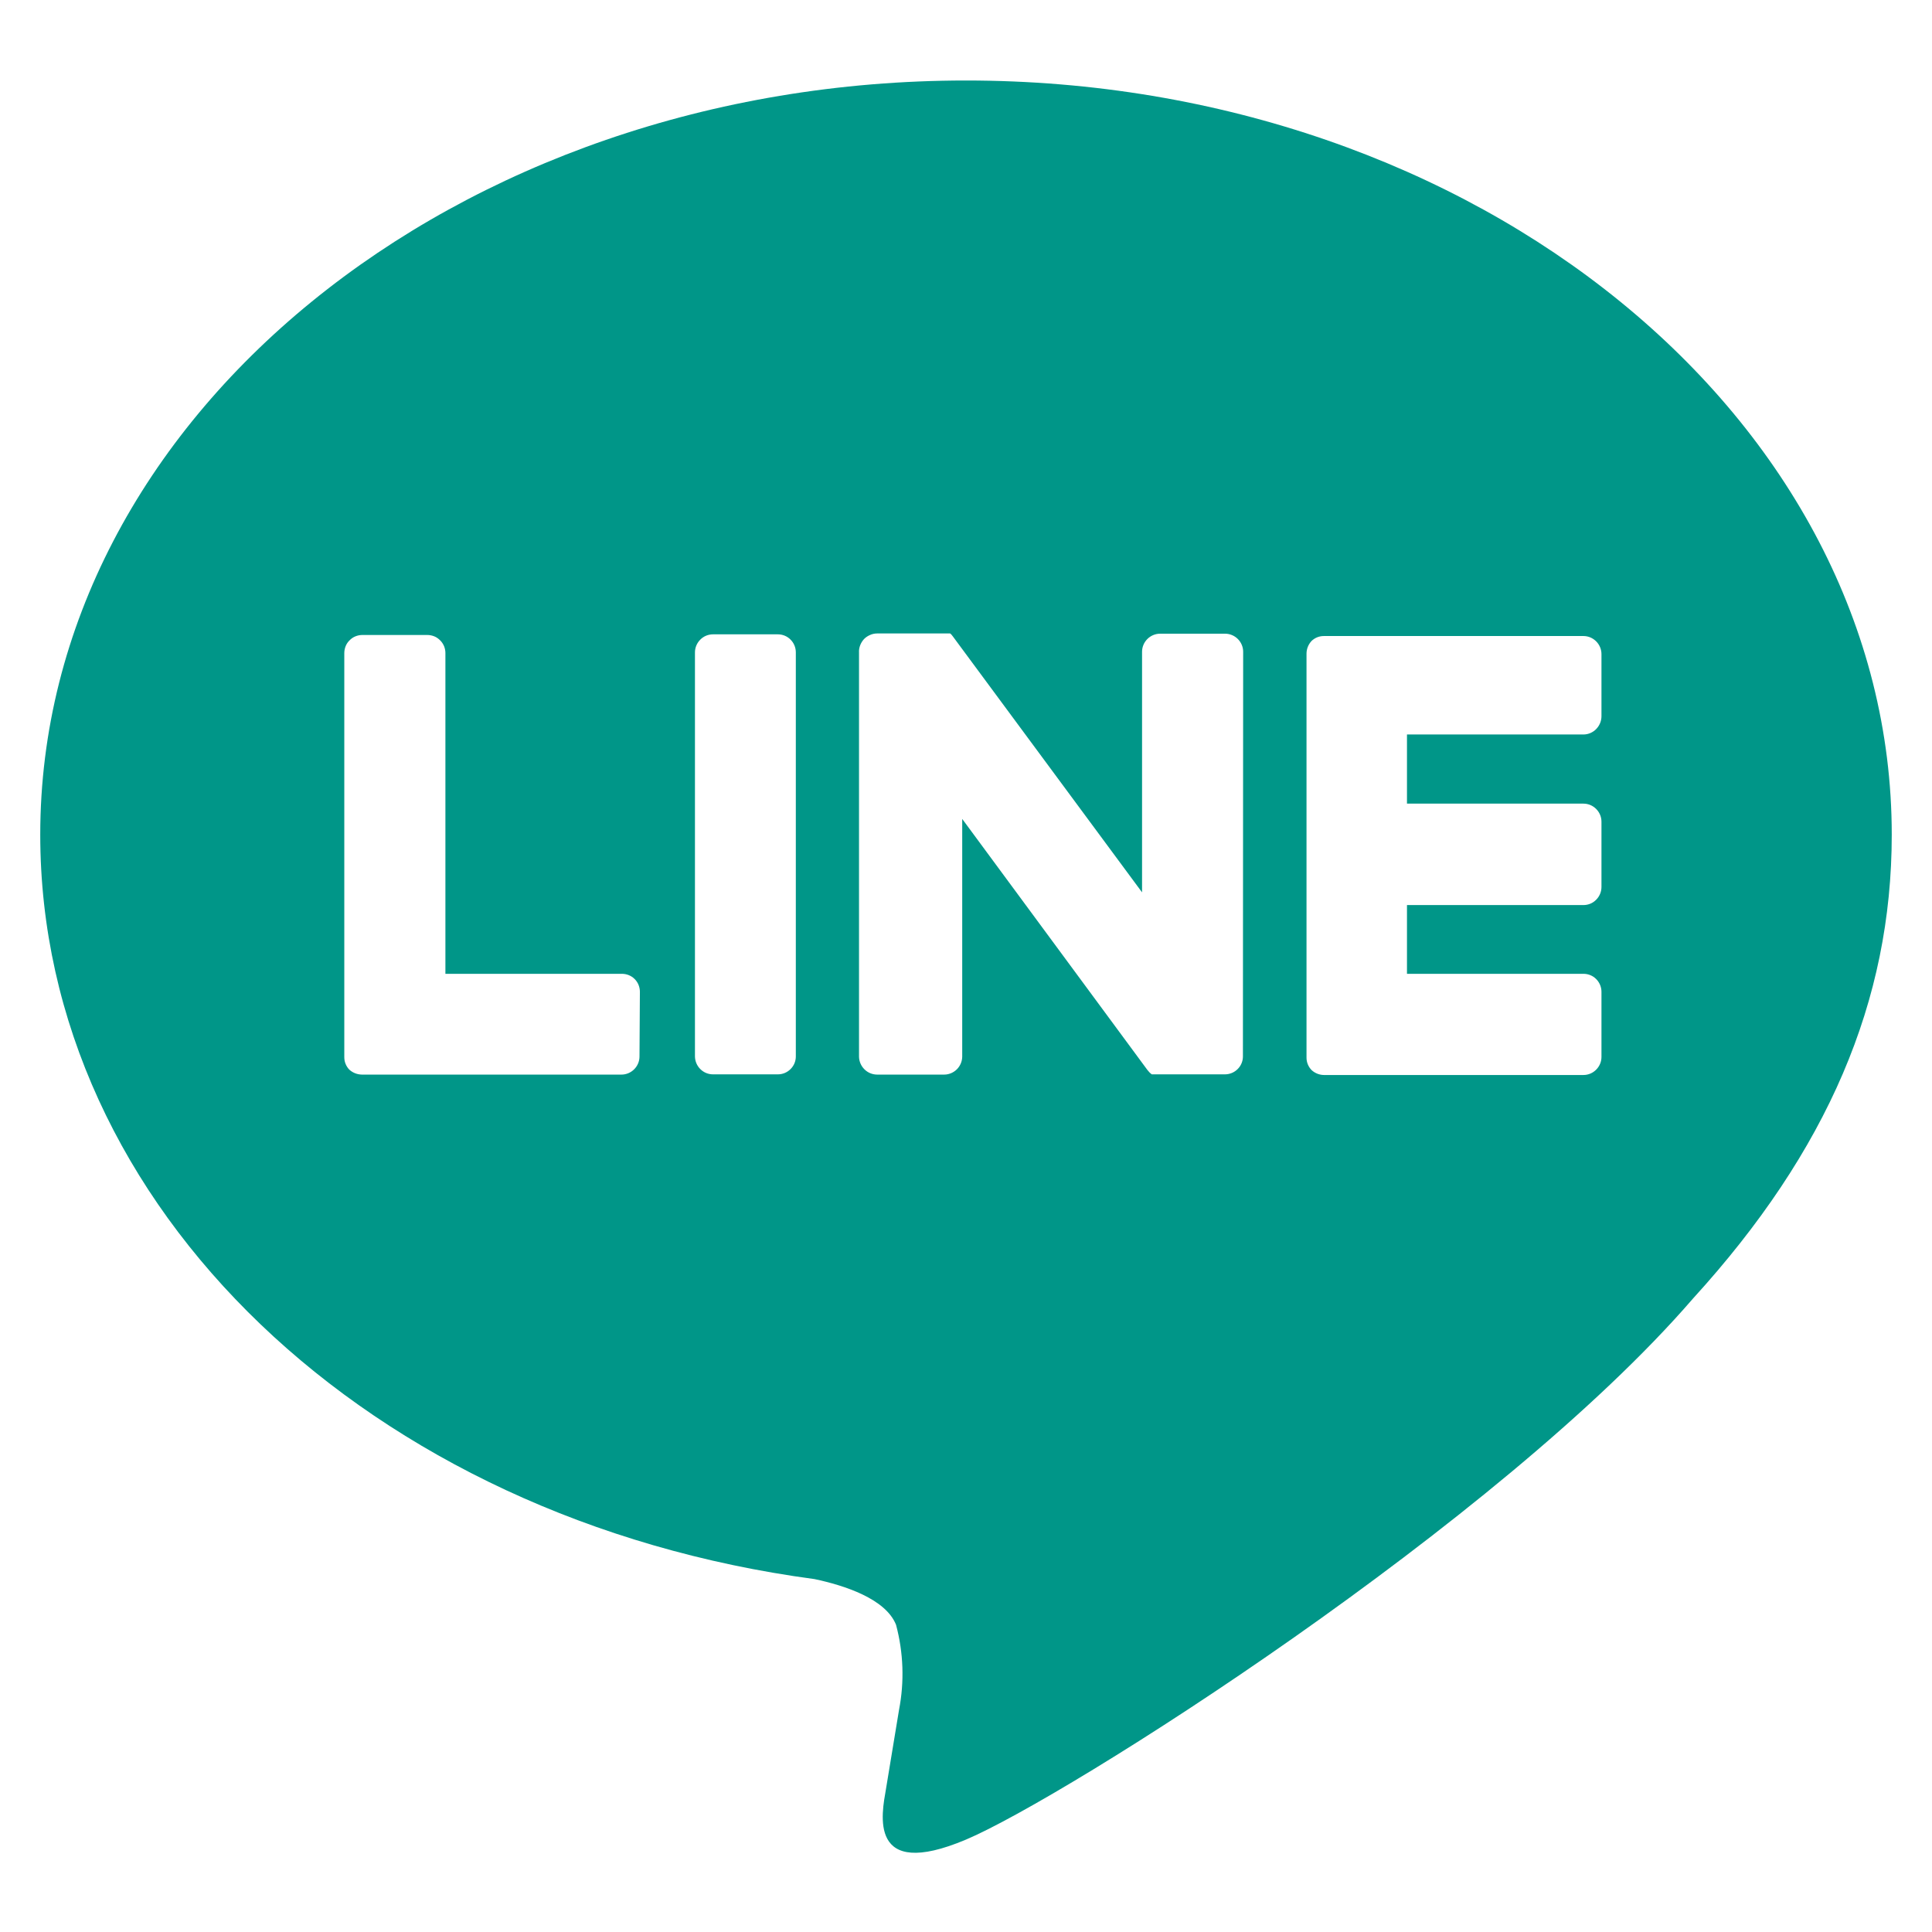 <svg width="24" height="24" viewBox="0 0 24 24" fill="none" xmlns="http://www.w3.org/2000/svg">
<path d="M23.5 10.369C23.5 5.203 18.341 1 12 1C5.659 1 0.5 5.203 0.5 10.369C0.5 14.997 4.59 18.876 10.118 19.616C10.492 19.695 11.002 19.861 11.131 20.184C11.223 20.529 11.236 20.89 11.168 21.241L11.005 22.229C10.955 22.522 10.773 23.37 12 22.852C13.227 22.334 18.623 18.918 21.031 16.131C22.703 14.297 23.5 12.435 23.5 10.369ZM7.944 13.124C7.944 13.184 7.92 13.241 7.878 13.283C7.836 13.325 7.779 13.349 7.72 13.349H4.496C4.438 13.348 4.383 13.327 4.34 13.288C4.32 13.268 4.304 13.243 4.293 13.216C4.282 13.19 4.277 13.161 4.277 13.132V8.112C4.277 8.083 4.283 8.054 4.294 8.026C4.305 7.999 4.322 7.974 4.343 7.954C4.363 7.933 4.388 7.916 4.415 7.905C4.442 7.894 4.472 7.888 4.501 7.888H5.309C5.338 7.888 5.367 7.894 5.395 7.905C5.422 7.916 5.446 7.933 5.467 7.954C5.488 7.974 5.504 7.999 5.516 8.026C5.527 8.054 5.533 8.083 5.533 8.112V12.097H7.725C7.785 12.097 7.842 12.12 7.884 12.162C7.926 12.204 7.949 12.261 7.949 12.321L7.944 13.124ZM9.886 13.124C9.886 13.183 9.862 13.24 9.82 13.281C9.778 13.323 9.722 13.346 9.663 13.346H8.857C8.798 13.346 8.742 13.323 8.7 13.281C8.658 13.24 8.634 13.183 8.633 13.124V8.104C8.633 8.045 8.657 7.988 8.699 7.946C8.741 7.903 8.798 7.88 8.857 7.88H9.663C9.722 7.88 9.779 7.903 9.821 7.946C9.863 7.988 9.886 8.045 9.886 8.104V13.124ZM15.44 13.124C15.44 13.183 15.416 13.24 15.374 13.281C15.332 13.323 15.275 13.346 15.216 13.346H14.408H14.353H14.337H14.322H14.308C14.287 13.331 14.269 13.312 14.253 13.291L11.953 10.173V13.127C11.952 13.186 11.928 13.242 11.886 13.284C11.844 13.325 11.788 13.349 11.729 13.349H10.897C10.838 13.349 10.781 13.326 10.739 13.284C10.697 13.243 10.672 13.186 10.671 13.127V8.107C10.669 8.076 10.674 8.046 10.685 8.017C10.696 7.988 10.712 7.962 10.733 7.939C10.754 7.917 10.78 7.9 10.808 7.888C10.836 7.875 10.867 7.869 10.897 7.869H11.763H11.776H11.789H11.803L11.818 7.882L11.837 7.906L14.187 11.085V8.096C14.187 8.037 14.211 7.98 14.253 7.938C14.295 7.896 14.352 7.872 14.411 7.872H15.219C15.278 7.872 15.335 7.896 15.377 7.938C15.419 7.98 15.443 8.037 15.443 8.096L15.44 13.124ZM19.894 8.897C19.894 8.957 19.87 9.014 19.828 9.057C19.787 9.099 19.73 9.124 19.67 9.124H17.478V9.983H19.67C19.73 9.983 19.786 10.007 19.828 10.049C19.87 10.091 19.894 10.148 19.894 10.207V11.018C19.894 11.078 19.87 11.135 19.828 11.177C19.786 11.22 19.73 11.243 19.67 11.243H17.478V12.097H19.67C19.73 12.097 19.786 12.12 19.828 12.162C19.87 12.204 19.894 12.261 19.894 12.321V13.13C19.894 13.189 19.87 13.246 19.828 13.288C19.786 13.33 19.73 13.354 19.67 13.354H16.448C16.391 13.354 16.335 13.332 16.293 13.293C16.253 13.252 16.23 13.197 16.23 13.14V8.12C16.23 8.062 16.252 8.007 16.291 7.964C16.311 7.944 16.335 7.928 16.362 7.917C16.389 7.906 16.417 7.901 16.446 7.901H19.67C19.73 7.901 19.786 7.925 19.828 7.967C19.87 8.009 19.894 8.066 19.894 8.126V8.897Z" fill="#009688"/>
</svg>
